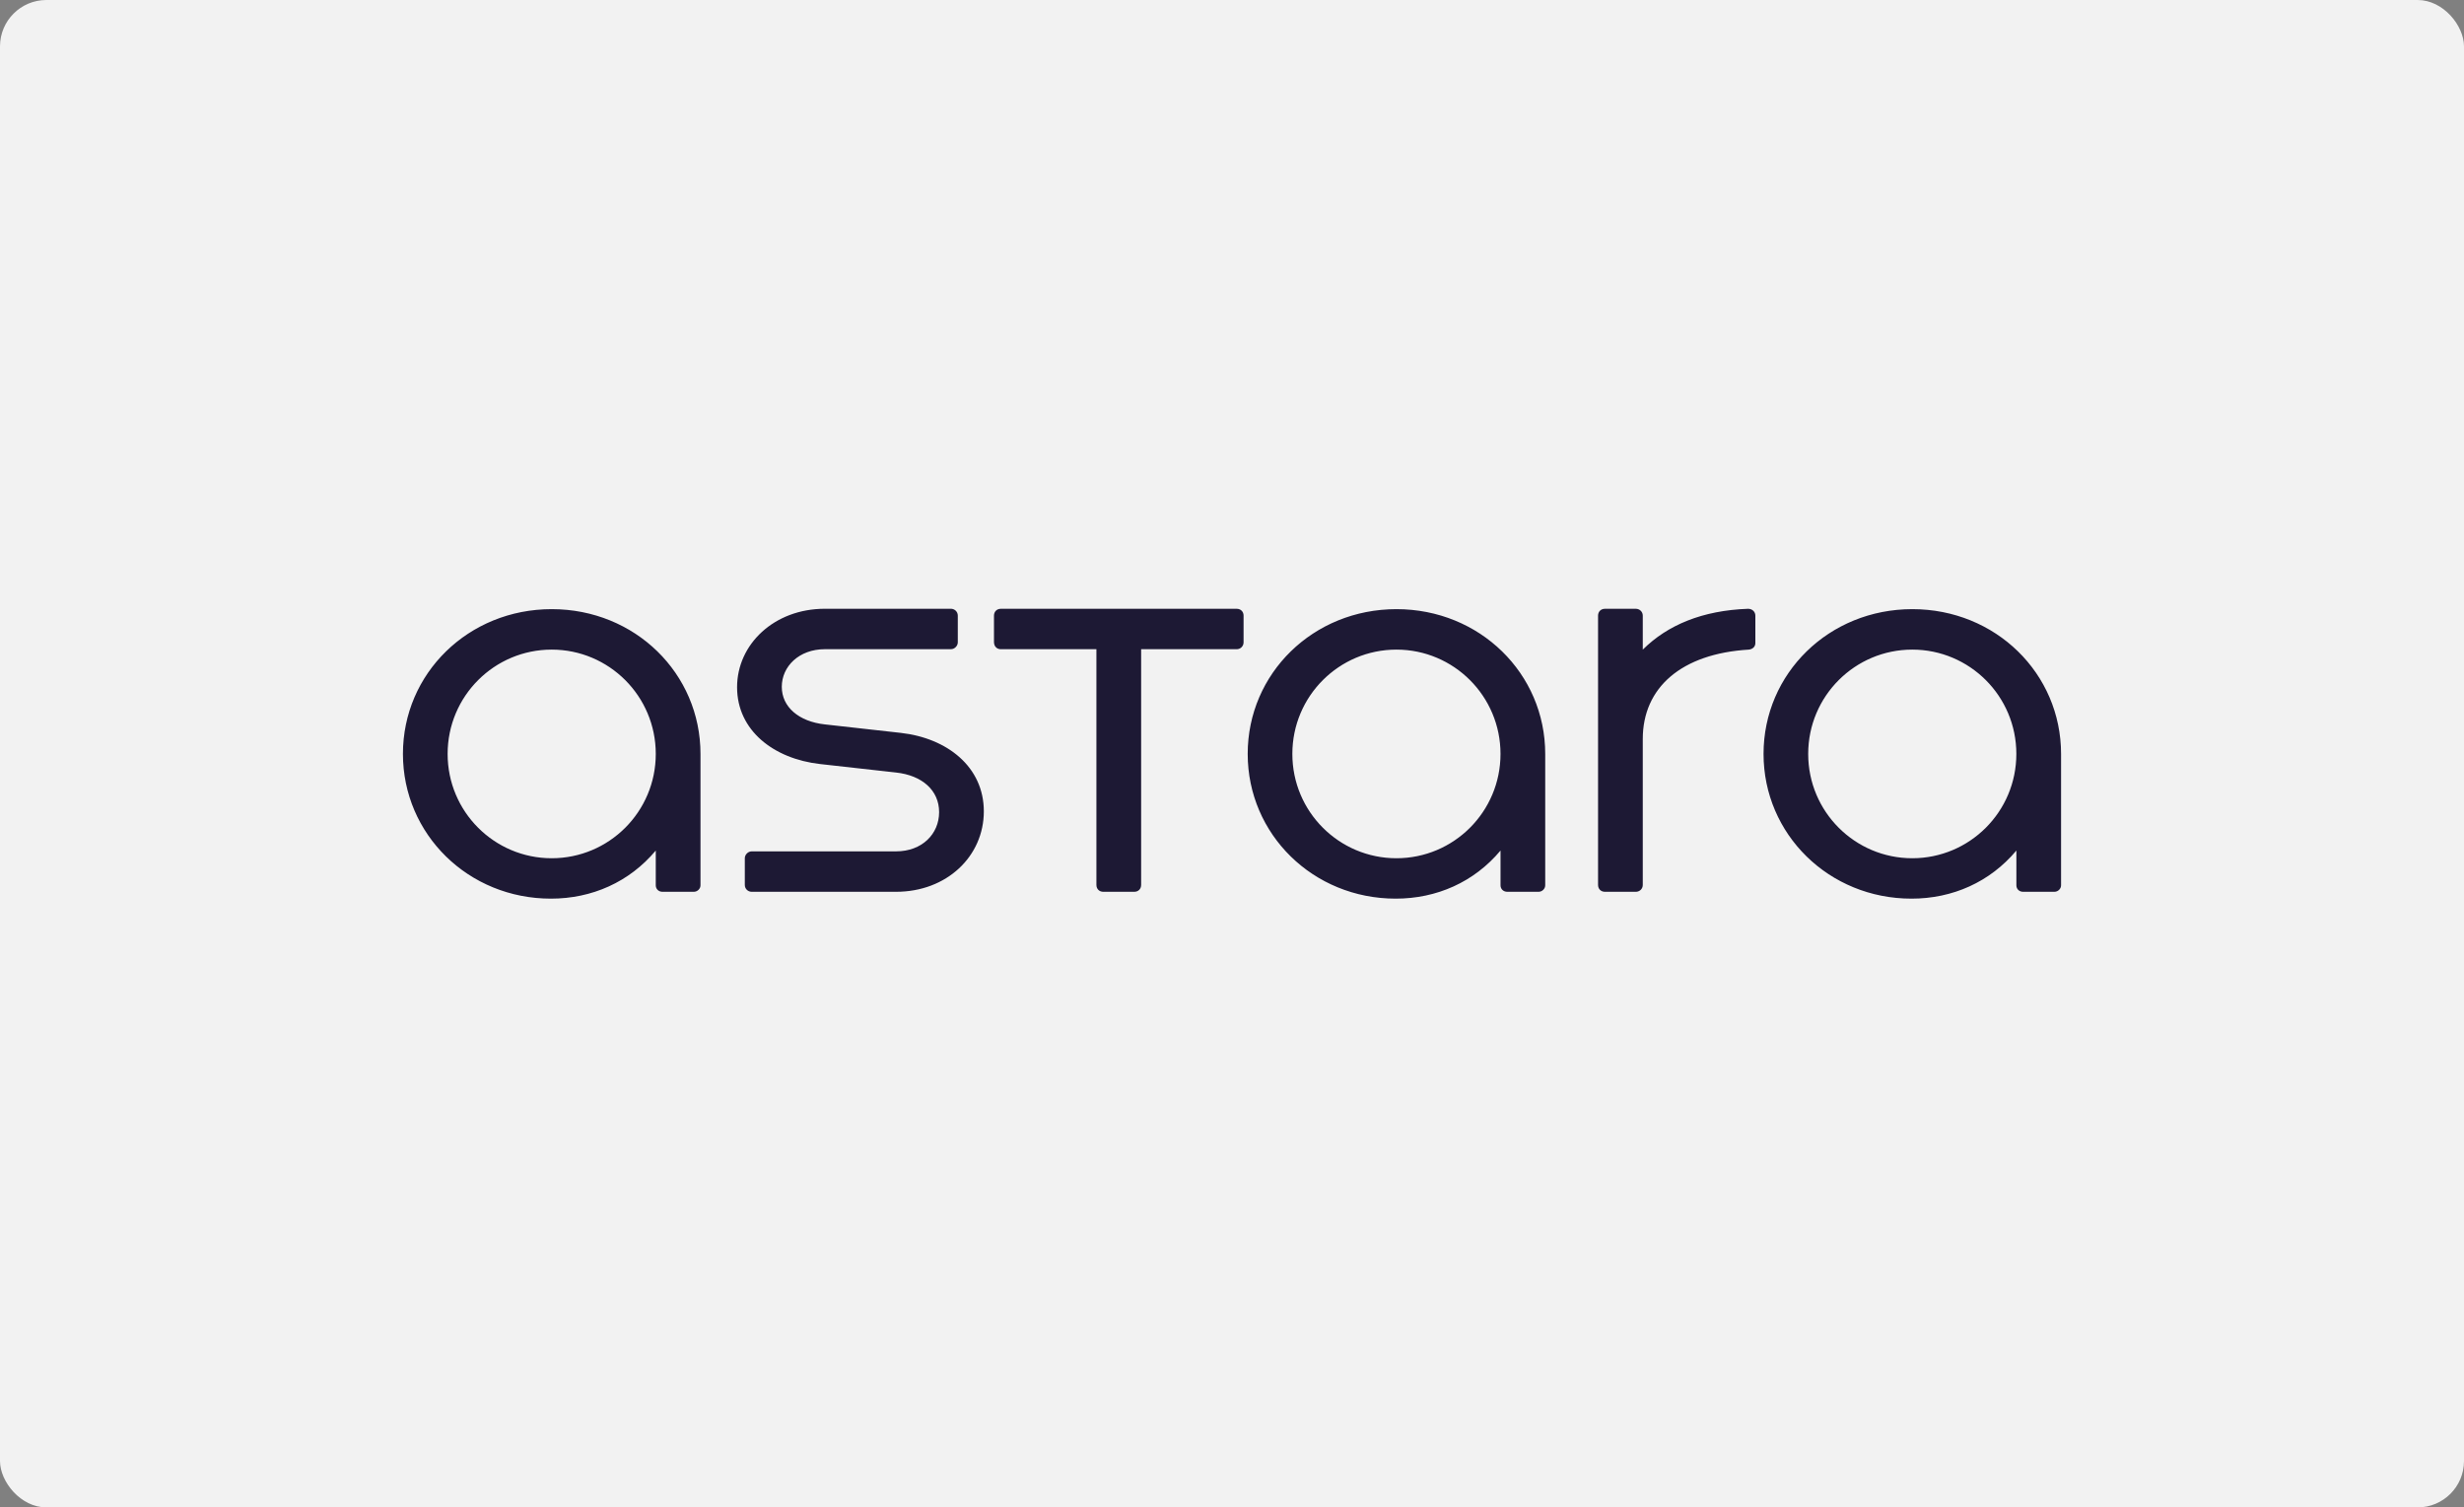 <svg width="425" height="260" viewBox="0 0 425 260" fill="none" xmlns="http://www.w3.org/2000/svg">
<rect x="0" y="0" width="425" height="260" fill="#808080" stroke="none"/>
<rect width="425" height="260" rx="8" fill="#F2F2F2"/>
<g clip-path="url(#clip0_2712_162)">
<path d="M95.164 105.066C109.54 105.066 120.823 116.16 120.823 130.038V152.701C120.823 153.327 120.26 153.815 119.703 153.815H114.23C113.668 153.815 113.11 153.398 113.11 152.701V146.703C108.553 152.141 102.104 155 95.021 155C80.787 155 69.5 143.91 69.5 130.033C69.5 116.156 80.787 105.066 95.164 105.066ZM240.871 105.066C255.233 105.071 266.525 116.16 266.525 130.038V152.701C266.525 153.327 265.963 153.815 265.406 153.815H259.938C259.376 153.815 258.817 153.398 258.817 152.701V146.703C254.26 152.141 247.811 155 240.729 155C226.495 155 215.208 143.91 215.208 130.033C215.207 116.156 226.495 105.066 240.871 105.066ZM329.845 105.066C344.223 105.066 355.5 116.16 355.5 130.038V152.701C355.5 153.327 354.937 153.815 354.379 153.815H348.913C348.35 153.815 347.793 153.398 347.793 152.701V146.703C343.236 152.141 336.787 155 329.703 155C315.469 155 304.183 143.91 304.183 130.033C304.183 116.156 315.469 105.066 329.845 105.066ZM164.013 105C164.643 105 165.205 105.488 165.205 106.185V110.789C165.205 111.415 164.643 111.974 164.013 111.974H142.278C137.792 111.974 134.846 114.97 134.846 118.46C134.846 121.945 137.792 124.457 142.278 124.946L155.391 126.411C163.384 127.316 169.695 132.271 169.695 139.942C169.695 147.684 163.313 153.819 154.552 153.819H129.66C129.031 153.819 128.468 153.331 128.468 152.634V148.03C128.468 147.404 129.031 146.845 129.66 146.845H154.552C159.037 146.845 161.983 143.849 161.983 140.079C161.983 136.31 159.037 133.731 154.552 133.247L141.439 131.782C133.445 130.877 127.134 125.994 127.134 118.531C127.134 111.14 133.516 105 142.278 105H164.013ZM213.305 105.005C214.006 105.005 214.497 105.493 214.497 106.19V110.794C214.497 111.419 214.006 111.979 213.305 111.979H196.827V152.634C196.827 153.331 196.336 153.819 195.635 153.819H190.306C189.605 153.819 189.114 153.331 189.114 152.634V111.979H172.637C171.936 111.979 171.445 111.491 171.445 110.723V106.19C171.445 105.493 171.936 105.005 172.637 105.005H213.305ZM282.159 105.005C282.789 105.005 283.352 105.493 283.352 106.19V112.05C287.627 107.797 293.657 105.285 301.512 105.005C302.213 105.005 302.77 105.493 302.77 106.19V110.931C302.77 111.557 302.281 111.979 301.651 112.046C290.01 112.742 283.352 118.603 283.352 127.459V152.634C283.352 153.331 282.789 153.819 282.159 153.819H276.831C276.13 153.819 275.639 153.331 275.639 152.634V106.19C275.639 105.493 276.13 105.005 276.831 105.005H282.159ZM95.159 112.045C85.273 112.045 77.208 120.062 77.208 130.038C77.208 140.013 85.273 148.031 95.159 148.031C105.045 148.031 113.11 140.013 113.11 130.038C113.11 120.067 105.045 112.045 95.159 112.045ZM240.862 112.045C230.976 112.045 222.91 120.062 222.91 130.038C222.91 140.013 230.976 148.031 240.862 148.031C250.748 148.031 258.813 140.013 258.813 130.038C258.813 120.067 250.748 112.045 240.862 112.045ZM329.836 112.045C319.951 112.045 311.884 120.062 311.884 130.038C311.884 140.013 319.951 148.031 329.836 148.031C339.722 148.031 347.787 140.013 347.787 130.038C347.787 120.067 339.722 112.045 329.836 112.045Z" fill="#1D1934"/>
</g>
<defs>
<clipPath id="clip0_2712_162">
<rect width="286" height="50" fill="white" transform="translate(69.5 105)"/>
</clipPath>
</defs>
</svg>
